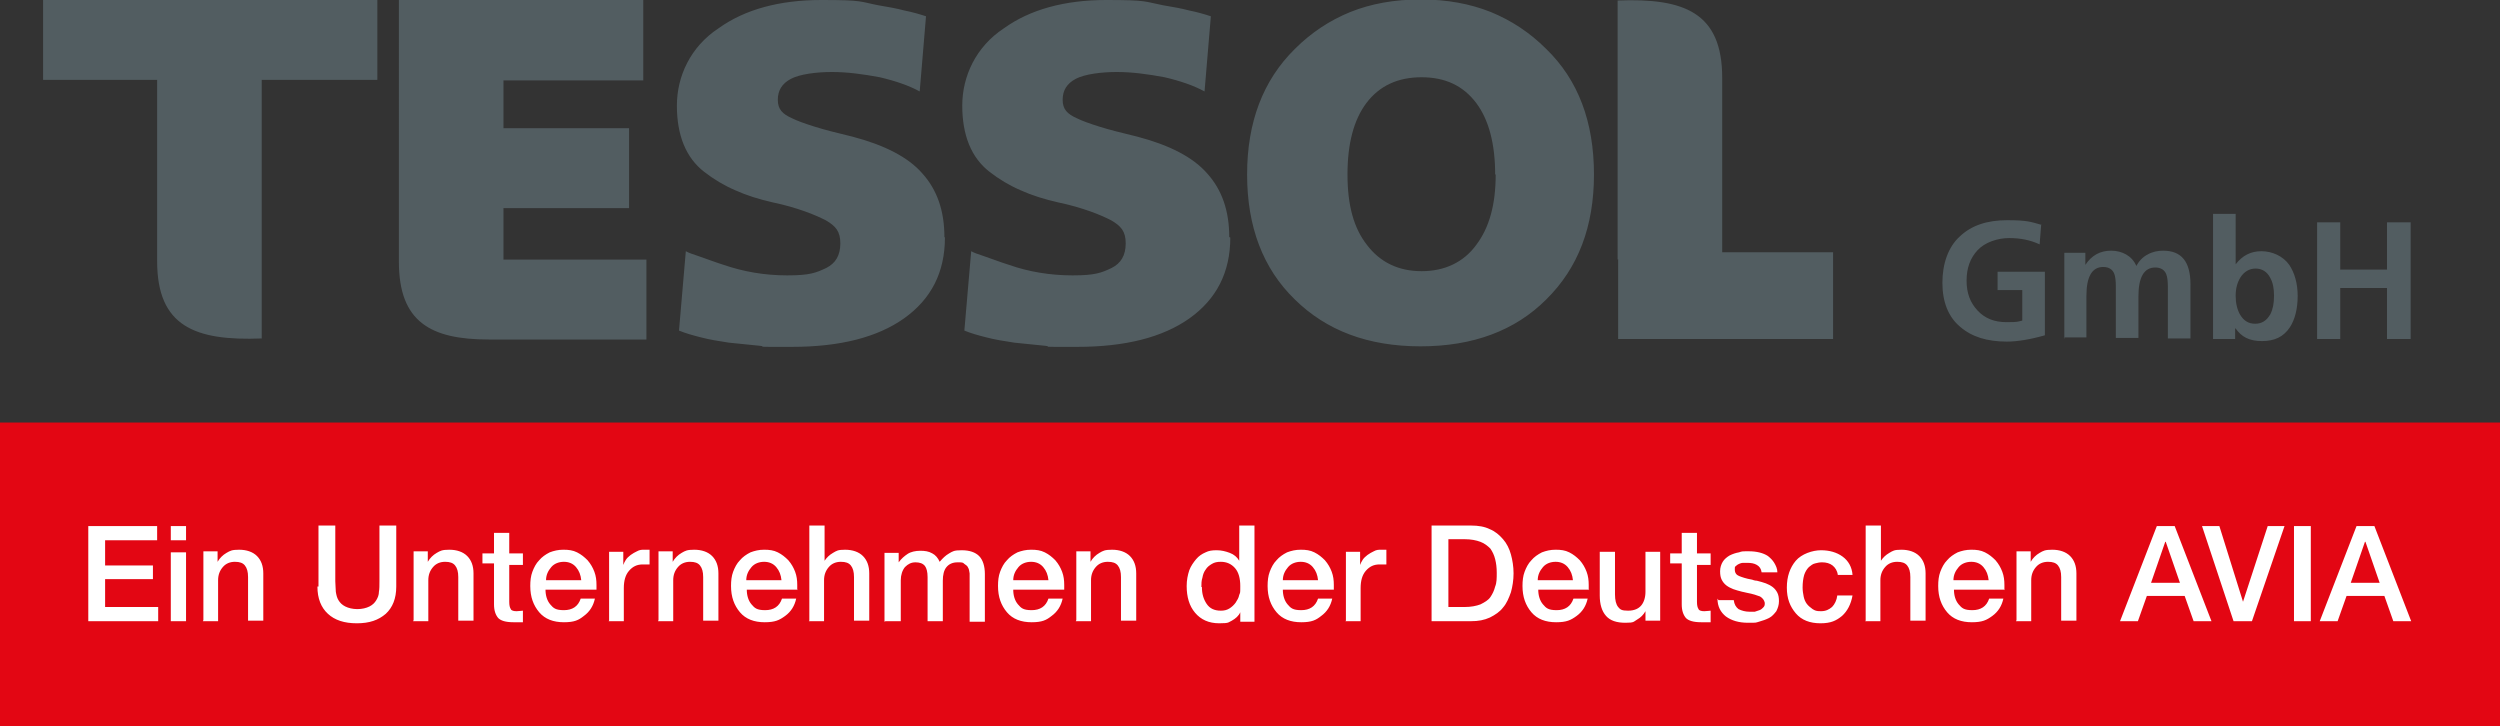 <?xml version="1.0" encoding="UTF-8"?>
<svg xmlns="http://www.w3.org/2000/svg" version="1.1" viewBox="0 0 475.7 138.2">
  <rect x="0" y="0" width="475.7" height="138.2" fill="#333333" stroke="none"/>
  <defs>
    <style>
      .cls-1 {
        fill: #fff;
      }

      .cls-2 {
        fill: #e30613;
      }

      .cls-3 {
        fill: #525d61;
        fill-rule: evenodd;
      }
    </style>
  </defs>
  <!-- Generator: Adobe Illustrator 28.6.0, SVG Export Plug-In . SVG Version: 1.2.0 Build 709)  -->
  <g>
    <g id="Ebene_1">
      <rect class="cls-2" y="80.4" width="475.7" height="57.8"/>
      <path class="cls-1" d="M441.5,118.2h3.3l1.7-4.8h7.2l1.7,4.8h3.4l-7-18.1h-3.4l-7,18.1ZM450.1,103.1h0l2.7,7.8h-5.5l2.7-7.8ZM436.5,118.2h3.2v-18.1h-3.2v18.1ZM425,118.2h3.5l6.2-18.1h-3.2l-4.7,14.4h0l-4.5-14.4h-3.3l6,18.1ZM403.5,118.2h3.3l1.7-4.8h7.2l1.7,4.8h3.4l-7-18.1h-3.4l-7,18.1ZM412.1,103.1h0l2.7,7.8h-5.5l2.7-7.8ZM383.6,118.2h2.9v-7.8c0-1,.3-1.8.9-2.5.6-.7,1.4-1,2.3-1s1.5.2,1.9.7c.4.5.6,1.2.6,2.2v8.3h2.9v-9c0-1.4-.4-2.5-1.2-3.3-.8-.8-2-1.2-3.4-1.2s-1.7.2-2.4.6c-.7.4-1.3,1-1.7,1.7h0v-2h-2.7v13.1ZM371.7,110.4c0-1,.4-1.8,1-2.5.6-.7,1.5-1,2.4-1s1.7.3,2.3,1c.6.7.9,1.5,1,2.5h-6.8ZM381.4,112.3c0-.3,0-.6,0-1,0-.9-.1-1.7-.4-2.5-.3-.8-.7-1.5-1.3-2.2-.6-.6-1.2-1.1-2-1.5-.8-.4-1.6-.5-2.6-.5s-1.8.2-2.6.5c-.8.4-1.5.9-2,1.5-.6.6-1,1.4-1.3,2.2-.3.8-.4,1.7-.4,2.7,0,2.1.6,3.7,1.7,5,1.1,1.3,2.7,1.9,4.7,1.9s2.8-.4,3.9-1.2c1.1-.8,1.8-1.9,2.1-3.3h-2.7c-.5,1.5-1.6,2.2-3.2,2.2s-2-.4-2.6-1.1c-.6-.7-.9-1.7-.9-2.8h9.7ZM354.9,118.2h2.9v-7.8c0-1,.3-1.8.9-2.5.6-.7,1.4-1,2.3-1s1.5.2,1.9.7c.4.5.6,1.2.6,2.2v8.3h2.9v-9c0-1.4-.4-2.5-1.2-3.3-.8-.8-2-1.2-3.4-1.2s-1.6.2-2.3.6c-.7.4-1.2.9-1.6,1.5h0v-6.7h-2.9v18.1ZM352.5,109.4c-.1-1.5-.8-2.7-1.9-3.5-1.1-.8-2.5-1.2-4.1-1.2s-3.7.7-4.8,2c-1.1,1.3-1.7,3-1.7,5.1s.6,3.6,1.7,4.9c1.1,1.3,2.7,1.9,4.7,1.9s3-.5,4.1-1.4c1-.9,1.7-2.2,2-3.9h-2.9c-.1.9-.5,1.7-1,2.2-.6.5-1.2.8-2.1.8s-1.1-.1-1.6-.4c-.4-.3-.8-.6-1.1-1-.3-.4-.5-.9-.6-1.4-.1-.5-.2-1.1-.2-1.7,0-.9.1-1.7.3-2.4.2-.6.5-1.1.9-1.5.4-.3.7-.6,1.2-.7.4-.1.8-.2,1.3-.2.8,0,1.5.2,2,.6.5.4.9,1,1,1.8h2.9ZM326.8,113.9c0,1.5.6,2.6,1.6,3.4,1.1.8,2.5,1.2,4.2,1.2s1.4,0,2.1-.2c.7-.2,1.3-.4,1.9-.7.6-.3,1-.8,1.4-1.3.3-.6.5-1.2.5-1.9s-.1-1.2-.3-1.6c-.2-.4-.5-.8-.9-1.1-.4-.3-.8-.5-1.3-.7-.5-.2-1-.3-1.7-.5-.1,0-.4,0-.9-.2-1.2-.2-2-.5-2.5-.7-.5-.2-.8-.6-.8-1.2s0-.5.2-.7c.2-.2.4-.3.6-.4.2-.1.5-.2.8-.2.3,0,.5,0,.8,0,.7,0,1.3.1,1.8.4.5.3.8.7.9,1.4h3c0-.7-.3-1.3-.6-1.8-.3-.5-.7-.9-1.2-1.3-.9-.6-2.2-.9-3.6-.9s-1.3,0-1.9.2c-.6.1-1.2.3-1.8.6-.5.3-1,.7-1.3,1.2-.3.5-.5,1.1-.5,1.8s.1,1.2.3,1.6c.2.4.5.8.9,1.1.4.3.8.5,1.3.7.5.2,1,.3,1.7.5.1,0,.4.1.9.2,1.1.2,2,.5,2.5.7.5.3.8.7.9,1.2,0,.4,0,.6-.3.9-.2.2-.4.4-.7.5-.3.1-.6.2-.9.3-.3,0-.6,0-1,0-.8,0-1.5-.2-2.1-.5-.5-.4-.8-.9-.9-1.7h-2.9ZM317.8,107.2h2.2v7.8c0,1.2.3,2,.8,2.6.5.5,1.4.8,2.9.8s.7,0,1.2,0c.3,0,.5,0,.6,0v-2.2c-.3,0-.7.1-1.2.1s-1-.1-1.1-.4c-.2-.3-.3-.7-.3-1.4v-7h2.6v-2.2h-2.6v-3.9h-2.9v3.9h-2.2v2.2ZM316,105h-2.9v7.6c0,1.1-.3,2-.8,2.6-.5.6-1.3,1-2.5,1s-1.5-.2-1.9-.7c-.4-.5-.6-1.3-.6-2.4v-8.1h-2.9v8.3c0,1.7.4,3,1.2,3.9.8.9,2,1.3,3.7,1.3s1.5-.2,2.2-.6c.7-.4,1.2-.9,1.6-1.6h0v1.8h2.8v-13.1ZM292.6,110.4c0-1,.4-1.8,1-2.5.6-.7,1.5-1,2.4-1s1.7.3,2.3,1c.6.7.9,1.5,1,2.5h-6.8ZM302.3,112.3c0-.3,0-.6,0-1,0-.9-.1-1.7-.4-2.5-.3-.8-.7-1.5-1.3-2.2-.6-.6-1.2-1.1-2-1.5-.8-.4-1.6-.5-2.6-.5s-1.8.2-2.6.5c-.8.4-1.5.9-2,1.5-.6.6-1,1.4-1.3,2.2-.3.8-.4,1.7-.4,2.7,0,2.1.6,3.7,1.7,5,1.1,1.3,2.7,1.9,4.7,1.9s2.8-.4,3.9-1.2c1.1-.8,1.8-1.9,2.1-3.3h-2.7c-.5,1.5-1.6,2.2-3.2,2.2s-2-.4-2.6-1.1c-.6-.7-.9-1.7-.9-2.8h9.7ZM272.4,118.2h7.5c1.4,0,2.5-.2,3.6-.7,1-.5,1.9-1.1,2.5-1.9.7-.8,1.1-1.8,1.5-2.9.3-1.1.5-2.3.5-3.6s-.2-2.5-.5-3.6c-.3-1.1-.8-2.1-1.5-2.9-.7-.8-1.5-1.5-2.5-1.9-1-.5-2.2-.7-3.6-.7h-7.5v18.1ZM275.6,102.6h3.1c1.2,0,2.2.2,3,.5.8.3,1.4.8,1.9,1.3.4.6.7,1.2.9,2,.2.8.3,1.6.3,2.6s0,1.9-.3,2.6c-.2.8-.5,1.4-.9,2-.4.6-1.1,1-1.9,1.4-.8.3-1.8.5-3,.5h-3.1v-13ZM256,118.2h2.9v-6.3c0-1.4.3-2.5,1-3.3.7-.8,1.5-1.2,2.6-1.2s.5,0,1,0c.1,0,.2,0,.3,0v-2.8s0,0-.2,0c-.3,0-.6,0-.9,0s-.8,0-1.3.3c-.4.2-.8.4-1.2.7-.4.3-.7.6-.9.9-.2.3-.4.7-.5,1h0v-2.5h-2.7v13.1ZM244.1,110.4c0-1,.4-1.8,1-2.5.6-.7,1.5-1,2.4-1s1.7.3,2.3,1c.6.7.9,1.5,1,2.5h-6.8ZM253.8,112.3c0-.3,0-.6,0-1,0-.9-.1-1.7-.4-2.5-.3-.8-.7-1.5-1.3-2.2-.6-.6-1.2-1.1-2-1.5-.8-.4-1.6-.5-2.6-.5s-1.8.2-2.6.5c-.8.4-1.5.9-2,1.5-.6.6-1,1.4-1.3,2.2-.3.8-.4,1.7-.4,2.7,0,2.1.6,3.7,1.7,5,1.1,1.3,2.7,1.9,4.7,1.9s2.8-.4,3.8-1.2c1.1-.8,1.8-1.9,2.1-3.3h-2.7c-.5,1.5-1.6,2.2-3.2,2.2s-2-.4-2.6-1.1c-.6-.7-.9-1.7-.9-2.8h9.7ZM238.7,100h-2.9v6.7h0c-.4-.7-1-1.2-1.8-1.5-.8-.3-1.6-.5-2.5-.5s-1.5.1-2.1.4c-.7.3-1.3.7-1.8,1.3-.5.6-1,1.3-1.3,2.1-.3.9-.5,1.9-.5,3,0,2.1.5,3.8,1.6,5.1,1.1,1.3,2.6,2,4.6,2s1.7-.2,2.4-.5c.7-.4,1.3-.9,1.6-1.6h0v1.8h2.7v-18.1ZM228.6,111.7c0-.6,0-1.2.2-1.8.1-.6.3-1.1.6-1.5.3-.5.7-.8,1.2-1.1.5-.3,1-.4,1.7-.4,1.1,0,2,.4,2.7,1.2.7.8,1,2,1,3.4s0,1.2-.2,1.7c-.1.6-.4,1-.7,1.5-.3.4-.7.8-1.2,1.1-.5.3-1,.4-1.6.4-1.2,0-2.1-.4-2.7-1.3-.6-.9-.9-1.9-.9-3.2ZM204.7,118.2h2.9v-7.8c0-1,.3-1.8.9-2.5.6-.7,1.4-1,2.3-1s1.5.2,1.9.7c.4.5.6,1.2.6,2.2v8.3h2.9v-9c0-1.4-.4-2.5-1.2-3.3-.8-.8-2-1.2-3.4-1.2s-1.7.2-2.4.6c-.7.4-1.3,1-1.7,1.7h0v-2h-2.7v13.1ZM192.8,110.4c0-1,.4-1.8,1-2.5.6-.7,1.5-1,2.4-1s1.7.3,2.3,1c.6.7.9,1.5,1,2.5h-6.8ZM202.5,112.3c0-.3,0-.6,0-1,0-.9-.1-1.7-.4-2.5-.3-.8-.7-1.5-1.3-2.2-.6-.6-1.2-1.1-2-1.5-.8-.4-1.6-.5-2.6-.5s-1.8.2-2.6.5c-.8.4-1.5.9-2,1.5-.6.6-1,1.4-1.3,2.2-.3.8-.4,1.7-.4,2.7,0,2.1.6,3.7,1.7,5,1.1,1.3,2.7,1.9,4.7,1.9s2.8-.4,3.8-1.2c1.1-.8,1.8-1.9,2.1-3.3h-2.7c-.5,1.5-1.6,2.2-3.2,2.2s-2-.4-2.6-1.1c-.6-.7-.9-1.7-.9-2.8h9.7ZM168.5,118.2h2.9v-7.8c0-1,.3-1.9.8-2.5.6-.6,1.2-.9,2-.9s1.4.2,1.8.7c.3.4.5,1.1.5,2.1v8.4h2.9v-7.7c0-1.1.2-2,.7-2.6.5-.6,1.2-.9,2.1-.9s1,0,1.3.3c.3.2.6.4.7.7.2.3.2.6.3,1.1,0,.4,0,.9,0,1.5v7.7h2.9v-9.1c0-1.5-.4-2.7-1.1-3.4-.7-.7-1.8-1.1-3.3-1.1s-1.7.2-2.4.6c-.7.4-1.2.9-1.8,1.6-.3-.7-.8-1.3-1.4-1.6-.7-.4-1.4-.5-2.3-.5s-1.8.2-2.4.6c-.6.4-1.2.9-1.7,1.6h0v-1.8h-2.7v13.1ZM153.9,118.2h2.9v-7.8c0-1,.3-1.8.9-2.5.6-.7,1.4-1,2.3-1s1.5.2,1.9.7c.4.5.6,1.2.6,2.2v8.3h2.9v-9c0-1.4-.4-2.5-1.2-3.3-.8-.8-2-1.2-3.4-1.2s-1.6.2-2.3.6c-.7.4-1.2.9-1.6,1.5h0v-6.7h-2.9v18.1ZM142,110.4c0-1,.4-1.8,1-2.5.6-.7,1.5-1,2.4-1s1.7.3,2.3,1c.6.7.9,1.5,1,2.5h-6.8ZM151.7,112.3c0-.3,0-.6,0-1,0-.9-.1-1.7-.4-2.5-.3-.8-.7-1.5-1.3-2.2-.6-.6-1.2-1.1-2-1.5-.8-.4-1.6-.5-2.6-.5s-1.8.2-2.6.5c-.8.4-1.5.9-2,1.5-.6.6-1,1.4-1.3,2.2-.3.8-.4,1.7-.4,2.7,0,2.1.6,3.7,1.7,5,1.1,1.3,2.7,1.9,4.7,1.9s2.8-.4,3.9-1.2c1.1-.8,1.8-1.9,2.1-3.3h-2.7c-.5,1.5-1.6,2.2-3.2,2.2s-2-.4-2.6-1.1c-.6-.7-.9-1.7-.9-2.8h9.7ZM125.2,118.2h2.9v-7.8c0-1,.3-1.8.9-2.5.6-.7,1.4-1,2.3-1s1.5.2,1.9.7c.4.5.6,1.2.6,2.2v8.3h2.9v-9c0-1.4-.4-2.5-1.2-3.3-.8-.8-2-1.2-3.4-1.2s-1.7.2-2.4.6c-.7.4-1.3,1-1.7,1.7h0v-2h-2.7v13.1ZM115.8,118.2h2.9v-6.3c0-1.4.3-2.5,1-3.3.7-.8,1.5-1.2,2.6-1.2s.5,0,1,0c.1,0,.2,0,.3,0v-2.8s0,0-.2,0c-.3,0-.6,0-.9,0s-.8,0-1.3.3c-.4.2-.8.4-1.2.7-.4.3-.7.6-.9.9-.2.3-.4.7-.5,1h0v-2.5h-2.7v13.1ZM103.9,110.4c0-1,.4-1.8,1-2.5.6-.7,1.5-1,2.4-1s1.7.3,2.3,1c.6.7.9,1.5,1,2.5h-6.8ZM113.5,112.3c0-.3,0-.6,0-1,0-.9-.1-1.7-.4-2.5-.3-.8-.7-1.5-1.3-2.2-.6-.6-1.2-1.1-2-1.5-.8-.4-1.6-.5-2.6-.5s-1.8.2-2.6.5c-.8.4-1.5.9-2,1.5-.6.6-1,1.4-1.3,2.2-.3.8-.4,1.7-.4,2.7,0,2.1.6,3.7,1.7,5,1.1,1.3,2.7,1.9,4.7,1.9s2.8-.4,3.8-1.2c1.1-.8,1.8-1.9,2.1-3.3h-2.7c-.5,1.5-1.6,2.2-3.2,2.2s-2-.4-2.6-1.1c-.6-.7-.9-1.7-.9-2.8h9.7ZM91.8,107.2h2.2v7.8c0,1.2.3,2,.8,2.6.5.5,1.4.8,2.9.8s.7,0,1.2,0c.3,0,.5,0,.6,0v-2.2c-.3,0-.7.1-1.2.1s-1-.1-1.1-.4c-.2-.3-.3-.7-.3-1.4v-7h2.6v-2.2h-2.6v-3.9h-2.9v3.9h-2.2v2.2ZM78.6,118.2h2.9v-7.8c0-1,.3-1.8.9-2.5.6-.7,1.4-1,2.3-1s1.5.2,1.9.7c.4.5.6,1.2.6,2.2v8.3h2.9v-9c0-1.4-.4-2.5-1.2-3.3-.8-.8-2-1.2-3.4-1.2s-1.7.2-2.4.6c-.7.4-1.3,1-1.7,1.7h0v-2h-2.7v13.1ZM60.4,111.6c0,2.3.7,4,2,5.2,1.3,1.2,3.1,1.8,5.5,1.8s4.1-.6,5.5-1.8c1.3-1.2,2-2.9,2-5.2v-11.6h-3.2v10.6c0,.8,0,1.5-.1,2,0,.6-.2,1.1-.5,1.6-.3.5-.7.9-1.3,1.2-.6.3-1.4.5-2.3.5s-1.7-.2-2.3-.5c-.6-.3-1-.7-1.3-1.2-.3-.5-.4-1-.5-1.6,0-.6-.1-1.2-.1-2v-10.6h-3.2v11.6ZM38.6,118.2h2.9v-7.8c0-1,.3-1.8.9-2.5.6-.7,1.4-1,2.3-1s1.5.2,1.9.7c.4.5.6,1.2.6,2.2v8.3h2.9v-9c0-1.4-.4-2.5-1.2-3.3-.8-.8-2-1.2-3.4-1.2s-1.7.2-2.4.6c-.7.4-1.3,1-1.7,1.7h0v-2h-2.7v13.1ZM32.5,102.8h2.9v-2.7h-2.9v2.7ZM32.5,118.2h2.9v-13.1h-2.9v13.1ZM16.9,118.2h13.2v-2.7h-10.1v-5.3h9.1v-2.6h-9.1v-4.8h9.9v-2.7h-13.1v18.1Z"/>
      <path class="cls-3" d="M388.4,42.7l-.3,3.8c-1.7-.8-3.6-1.2-5.8-1.2s-4.6.8-6,2.3c-1.4,1.5-2.1,3.4-2.1,5.8s.7,4.2,2.1,5.7c1.4,1.5,3.2,2.2,5.5,2.2s2.1-.1,3-.3v-5.8h-4.7v-3.5h9v12.1c-2.8.8-5.3,1.2-7.2,1.2-3.8,0-6.7-.9-8.9-2.8-2.3-1.9-3.4-4.8-3.4-8.4s1.1-6.8,3.3-8.8c2.2-2.1,5.2-3.1,9-3.1s4.5.3,6.6.9M392.8,64.5v-16.4h4v2.3h0c1.2-1.8,2.8-2.7,4.9-2.7s4,1,4.8,2.9c.5-.9,1.2-1.7,2.2-2.2.9-.5,1.9-.7,2.9-.7,3.5,0,5.2,2.1,5.2,6.4v10.3h-4.3v-9.8c0-1.1-.1-1.9-.3-2.4-.3-.8-1-1.3-2.1-1.3-2.1,0-3.2,1.8-3.2,5.5v7.9h-4.3v-9.8c0-1.1-.1-1.9-.3-2.4-.3-.8-1-1.3-2.1-1.3-2.1,0-3.2,1.8-3.2,5.5v7.9h-4.3ZM425.4,56.3c0,1.4.3,2.6.8,3.5.7,1.2,1.6,1.8,2.9,1.8s2.2-.6,2.9-1.8c.5-1,.7-2.1.7-3.5s-.2-2.5-.7-3.4c-.6-1.2-1.6-1.8-2.8-1.8s-2.2.6-2.9,1.7c-.6,1-.9,2.1-.9,3.5ZM421.1,64.5v-23.8h4.3v9.6c1.3-1.7,2.9-2.5,4.9-2.5s4.1.9,5.3,2.6c1,1.5,1.6,3.5,1.6,5.9s-.5,4.5-1.5,6c-1.2,1.8-2.9,2.6-5.3,2.6s-3.9-.8-5-2.4h-.1v2h-4.1ZM440.9,64.5v-22.2h4.4v9h8.9v-9h4.5v22.2h-4.5v-9.7h-8.9v9.7h-4.4Z"/>
      <path class="cls-3" d="M307.8,49.4V.1c12.7-.5,19.9,2.3,19.9,14.7v33.2h21.1v16.5h-40.9v-15.2h0ZM75.9,7.7h0V0h46.5v15.3h-26.6v9.1h23.9v15.2h-23.9v9.8s27.2,0,27.2,0v15.2h-28.2c-.6,0-1.2,0-1.8,0-11,0-17.1-3.3-17.1-14.8V7.7ZM49.8,15.2v49.2c-12.7.5-19.9-2.3-19.9-14.7V15.2H8.2V0h63.6v15.2h-22ZM179.8,45.2c0,6.6-2.6,11.7-7.8,15.4-5.1,3.6-12.2,5.4-21.3,5.4s-4.1,0-6.1-.2c-2-.2-4-.4-5.9-.6-2-.3-3.8-.6-5.3-1-1.6-.4-3-.8-4.2-1.3l1.3-15.1c.5.3,1.4.6,2.6,1,1.2.4,2.7,1,4.6,1.6,3.8,1.3,7.8,2,12.1,2s5.5-.5,7.4-1.4c1.8-.9,2.7-2.4,2.7-4.7s-.9-3.3-2.8-4.4c-1-.5-2.3-1.1-4-1.7-1.7-.6-3.7-1.2-6.1-1.7-2.6-.6-4.9-1.3-7.1-2.3-2.1-.9-4.1-2.1-5.9-3.5-3.5-2.7-5.2-7-5.2-12.6s2.6-11.2,7.9-14.7C141.7,1.8,148.3,0,156.3,0s7.2.3,10.8,1c1.8.3,3.5.6,5,1,1.5.3,2.9.7,4.1,1.1l-1.2,14.3c-2-1.1-4.6-2-7.6-2.7-3.2-.6-6.2-1-9.1-1s-6.1.4-7.8,1.3c-1.7.9-2.5,2.2-2.5,4s.9,2.7,2.7,3.5c1,.5,2.4,1,4.3,1.6,1.9.6,4.3,1.2,7.2,1.9,6.1,1.6,10.6,3.9,13.3,7,2.8,3.1,4.2,7.1,4.2,12.1ZM234.1,45.2c0,6.6-2.6,11.7-7.8,15.4-5.1,3.6-12.2,5.4-21.3,5.4s-4.1,0-6.1-.2c-2-.2-4-.4-5.9-.6-2-.3-3.8-.6-5.3-1-1.6-.4-3-.8-4.2-1.3l1.3-15.1c.5.3,1.4.6,2.6,1,1.2.4,2.7,1,4.6,1.6,3.7,1.3,7.8,2,12.1,2s5.5-.5,7.4-1.4c1.8-.9,2.7-2.4,2.7-4.7s-.9-3.3-2.8-4.4c-1-.5-2.3-1.1-4-1.7-1.7-.6-3.7-1.2-6.1-1.7-2.6-.6-4.9-1.3-7.1-2.3-2.1-.9-4.1-2.1-5.9-3.5-3.5-2.7-5.2-7-5.2-12.6s2.6-11.2,7.9-14.7C196,1.8,202.6,0,210.5,0s7.2.3,10.8,1c1.8.3,3.5.6,5,1,1.5.3,2.9.7,4.1,1.1l-1.2,14.3c-2-1.1-4.6-2-7.6-2.7-3.2-.6-6.2-1-9.1-1s-6.1.4-7.8,1.3c-1.7.9-2.5,2.2-2.5,4s.9,2.7,2.7,3.5c1,.5,2.4,1,4.3,1.6,1.9.6,4.3,1.2,7.2,1.9,6.1,1.6,10.6,3.9,13.3,7,2.8,3.1,4.2,7.1,4.2,12.1ZM303.3,33.2c0,9.9-3,17.8-9.1,23.8-5.9,5.9-13.9,8.9-23.9,8.9s-17.9-3-23.9-8.9c-6.1-5.9-9.1-13.9-9.1-23.8s3-17.9,9.1-23.9c3.1-3.1,6.6-5.4,10.5-7,4-1.6,8.4-2.4,13.4-2.4s9.4.8,13.4,2.4c3.9,1.6,7.4,3.9,10.5,7,6.1,5.9,9.1,13.9,9.1,23.9ZM284.5,33.2c0-5.8-1.2-10.4-3.6-13.6-2.5-3.3-5.9-4.9-10.4-4.9s-8,1.6-10.5,4.9c-2.4,3.2-3.6,7.7-3.6,13.6s1.2,10.2,3.7,13.4c2.5,3.3,6,5,10.4,5s8-1.7,10.4-5c2.5-3.3,3.7-7.7,3.7-13.4Z"/>
    </g>
  </g>
</svg>